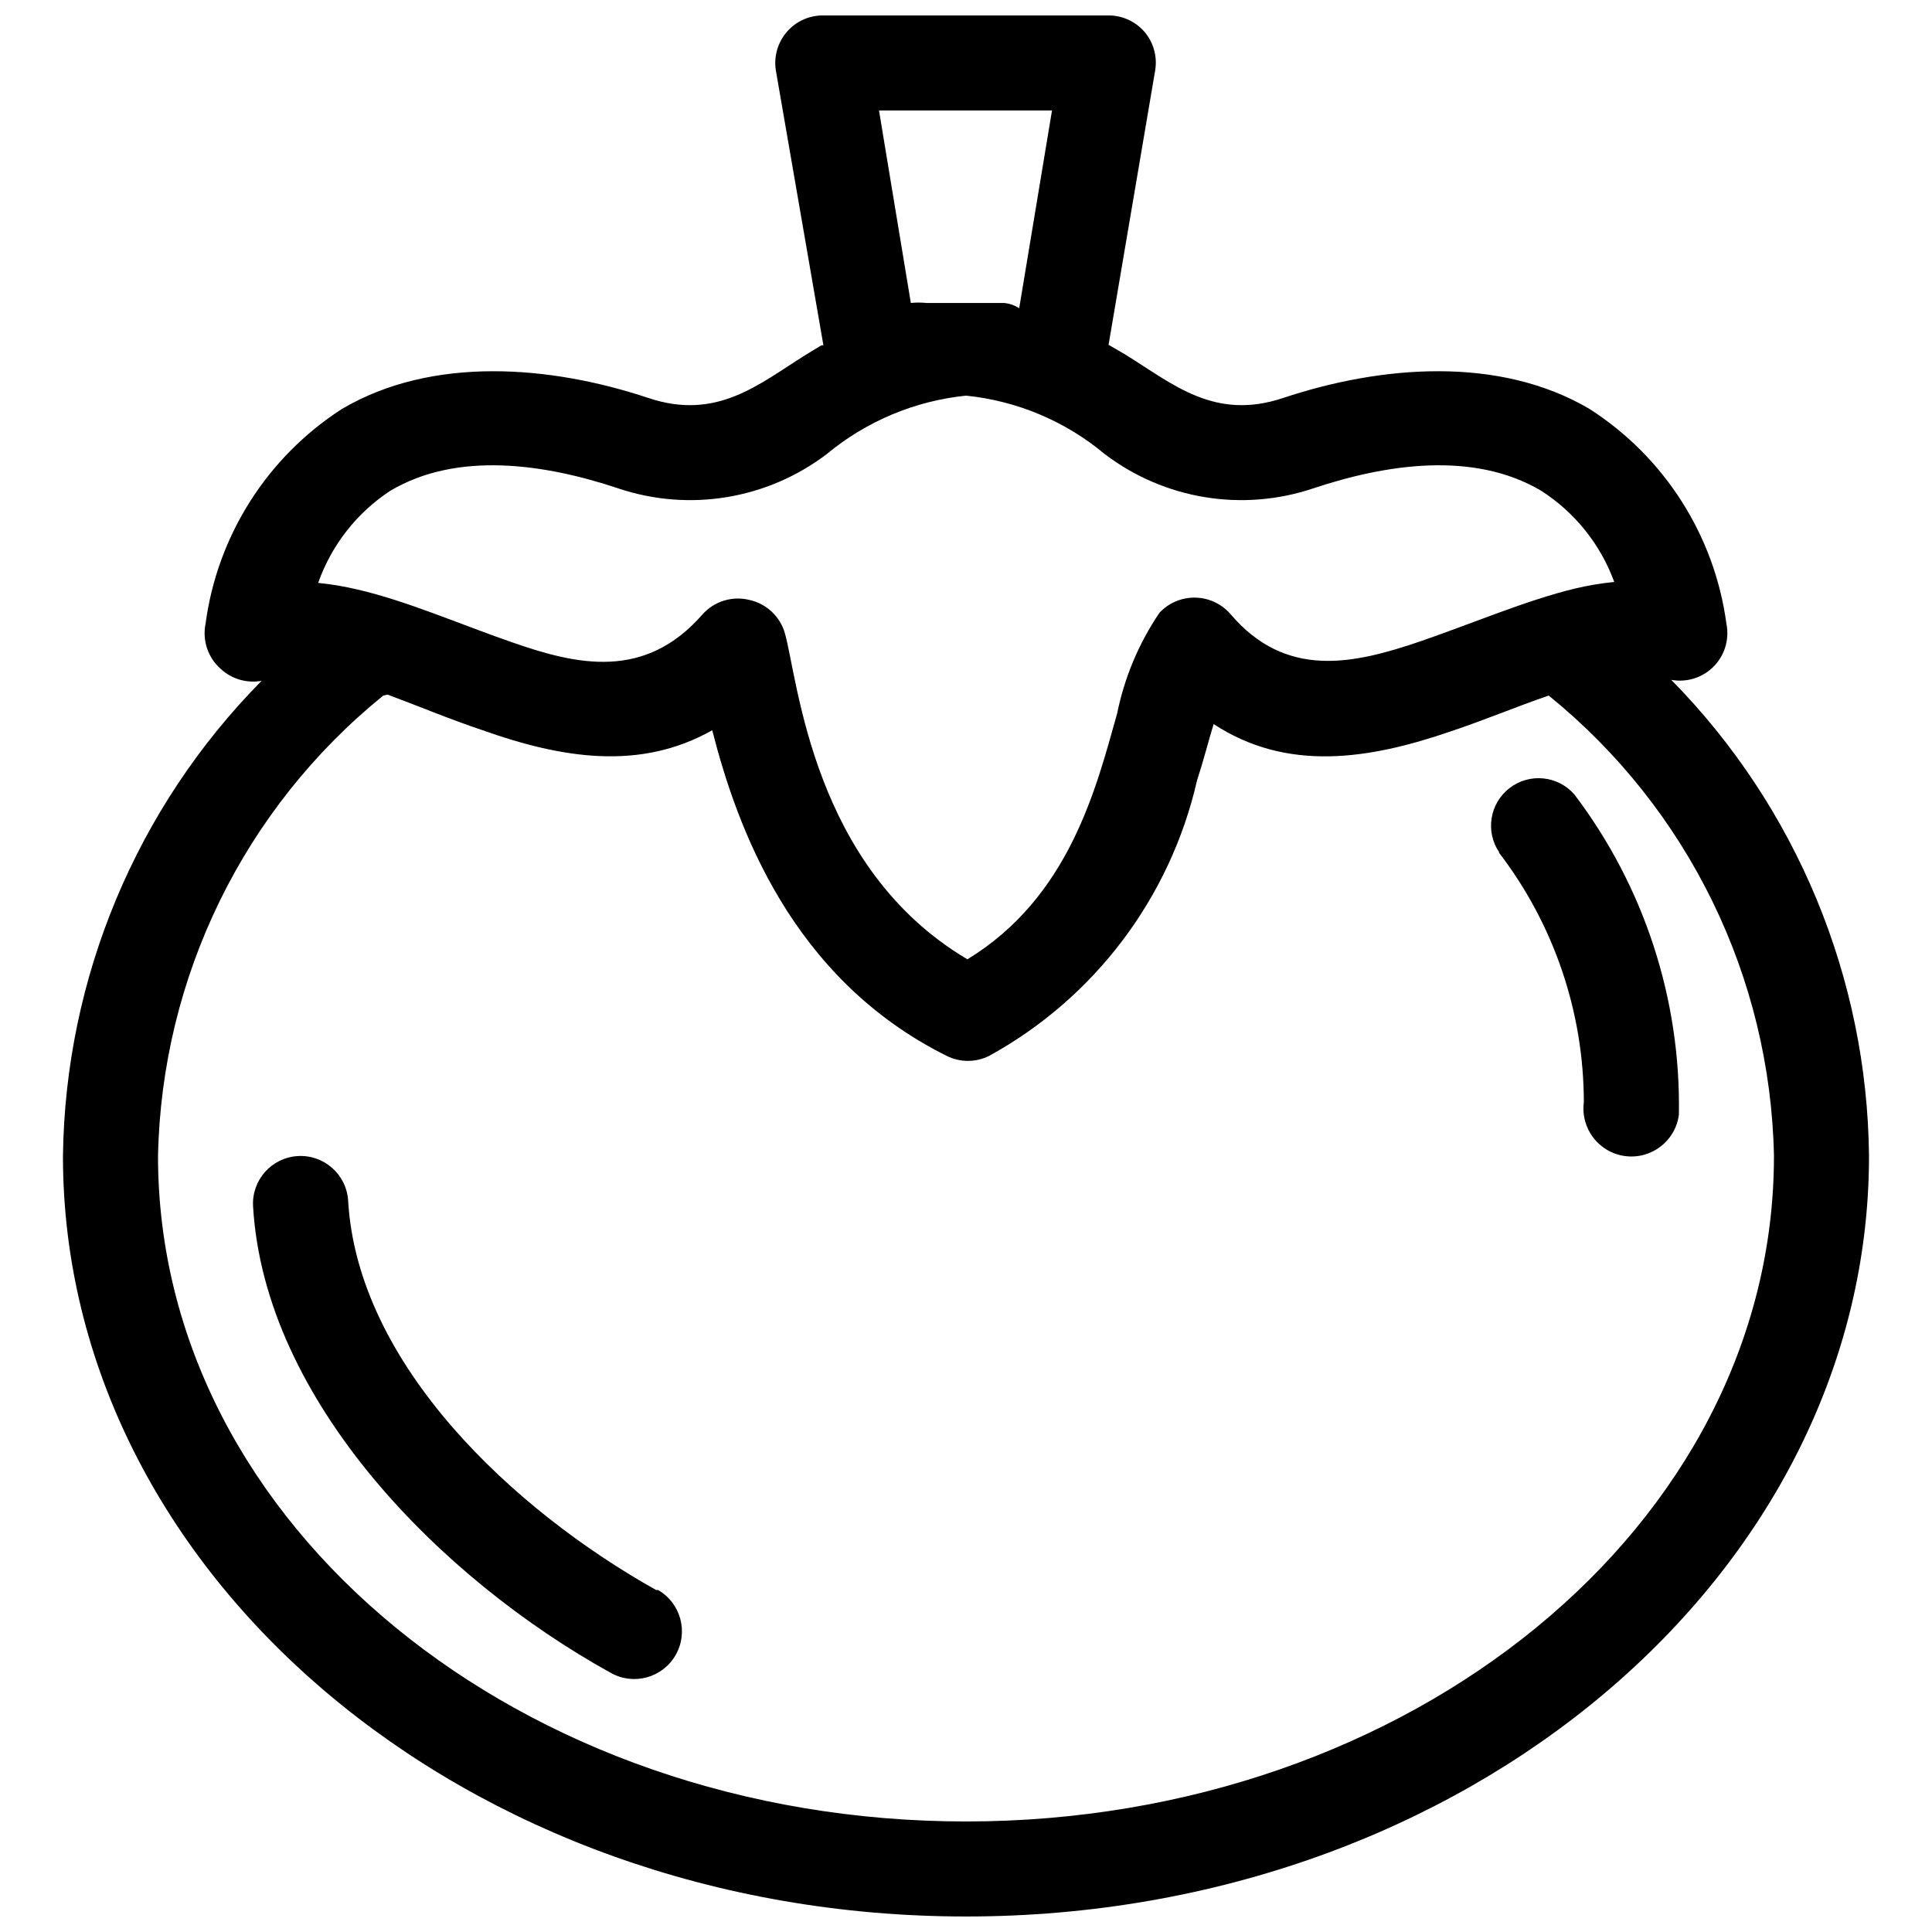<?xml version="1.0" encoding="UTF-8"?>
<!-- Uploaded to: ICON Repo, www.svgrepo.com, Generator: ICON Repo Mixer Tools -->
<svg width="800px" height="800px" version="1.1" viewBox="144 144 512 512" xmlns="http://www.w3.org/2000/svg">
 <defs>
  <clipPath id="a">
   <path d="m160 148.09h480v503.81h-480z"/>
  </clipPath>
 </defs>
 <g clip-path="url(#a)">
  <path d="m362.21 235.5-12.594-72.801c-0.594-3.672 0.465-7.422 2.894-10.238 2.43-2.82 5.981-4.418 9.699-4.371h75.574c3.68 0 7.18 1.609 9.57 4.41 2.375 2.828 3.391 6.559 2.773 10.199l-12.344 72.676 4.535 2.644c12.594 7.809 23.555 17.508 41.691 11.461 26.07-8.691 57.309-11.211 81.238 2.898h-0.004c19.863 12.73 33.129 33.547 36.277 56.93 0.863 4.297-0.566 8.734-3.781 11.715-2.91 2.695-6.926 3.863-10.832 3.148 33.152 33.695 51.934 78.938 52.398 126.2 0 110.59-106.68 201.52-239.31 201.52-132.63 0-239.31-90.938-239.31-201.52 0.598-47.215 19.469-92.359 52.648-125.95-3.902 0.719-7.918-0.449-10.832-3.148-3.391-2.977-4.926-7.543-4.027-11.965 3.117-23.359 16.332-44.172 36.145-56.93 23.93-14.105 55.168-11.586 81.238-2.898 18.137 6.047 29.223-3.652 41.691-11.461l4.156-2.519zm-116.63 92.828c-36.91 29.902-58.754 74.555-59.703 122.05 0 97.992 96.48 176.33 214.12 176.33 117.64 0 214.12-78.344 214.12-176.33h0.004c-0.949-47.492-22.793-92.145-59.699-122.05-8.438 2.898-17.129 6.551-25.82 9.445-21.914 7.559-43.578 10.832-62.977-1.891-1.387 4.535-2.644 9.574-4.41 14.988v0.004c-7.113 31.043-27.137 57.57-55.039 72.926-3.566 1.797-7.773 1.797-11.336 0-41.188-20.531-55.547-60.711-62.094-86.277-19.145 10.832-39.926 7.43-60.836 0-8.691-2.898-17.383-6.551-25.191-9.445zm72.297 237.04c-37.785-21.16-79.098-59.703-81.617-103.16-0.418-6.957-6.394-12.258-13.352-11.84-6.957 0.418-12.258 6.394-11.84 13.352 3.023 51.387 49.625 98.621 94.715 123.56 6.055 3.481 13.777 1.391 17.258-4.66 3.477-6.051 1.391-13.777-4.66-17.254zm223.31-195.48c14.605 19 22.531 42.289 22.547 66.254-0.906 6.953 4 13.328 10.957 14.23 6.957 0.906 13.328-4 14.23-10.957 0.551-30.605-9.207-60.504-27.707-84.891-4.387-5.008-11.906-5.738-17.176-1.672-5.266 4.066-6.461 11.527-2.727 17.035zm-141.19-121.04c13.531 1.371 26.344 6.766 36.777 15.492 15.789 12 36.496 15.398 55.293 9.07 19.27-6.422 42.445-9.949 60.332 0.629 8.938 5.719 15.75 14.215 19.395 24.184-3.519 0.352-7.012 0.941-10.453 1.762-12.594 3.023-27.078 9.195-40.934 13.98-17.758 6.047-35.645 10.078-50.383-7.305-2.359-2.684-5.746-4.242-9.32-4.281-3.578-0.062-7.012 1.406-9.445 4.027-5.465 8.074-9.277 17.148-11.211 26.703-5.543 19.648-12.594 48.617-39.676 65.117-41.059-24.309-44.836-73.809-48.363-86.402-1.266-4.418-4.84-7.801-9.32-8.816-4.602-1.176-9.469 0.332-12.598 3.902-15.242 17.383-33.125 13.352-50.383 7.305-13.855-4.785-27.836-10.957-40.934-13.98l0.004 0.004c-3.441-0.824-6.934-1.414-10.457-1.766 3.531-10.023 10.258-18.605 19.145-24.434 17.887-10.578 41.059-7.055 60.332-0.629 18.797 6.328 39.504 2.93 55.293-9.07 10.492-8.707 23.34-14.102 36.906-15.492zm-14.613-24.559c1.383-0.141 2.777-0.141 4.156 0h20.656c1.391 0.164 2.723 0.637 3.906 1.383l8.691-52.395h-45.848z" fill-rule="evenodd"/>
 </g>
</svg>
